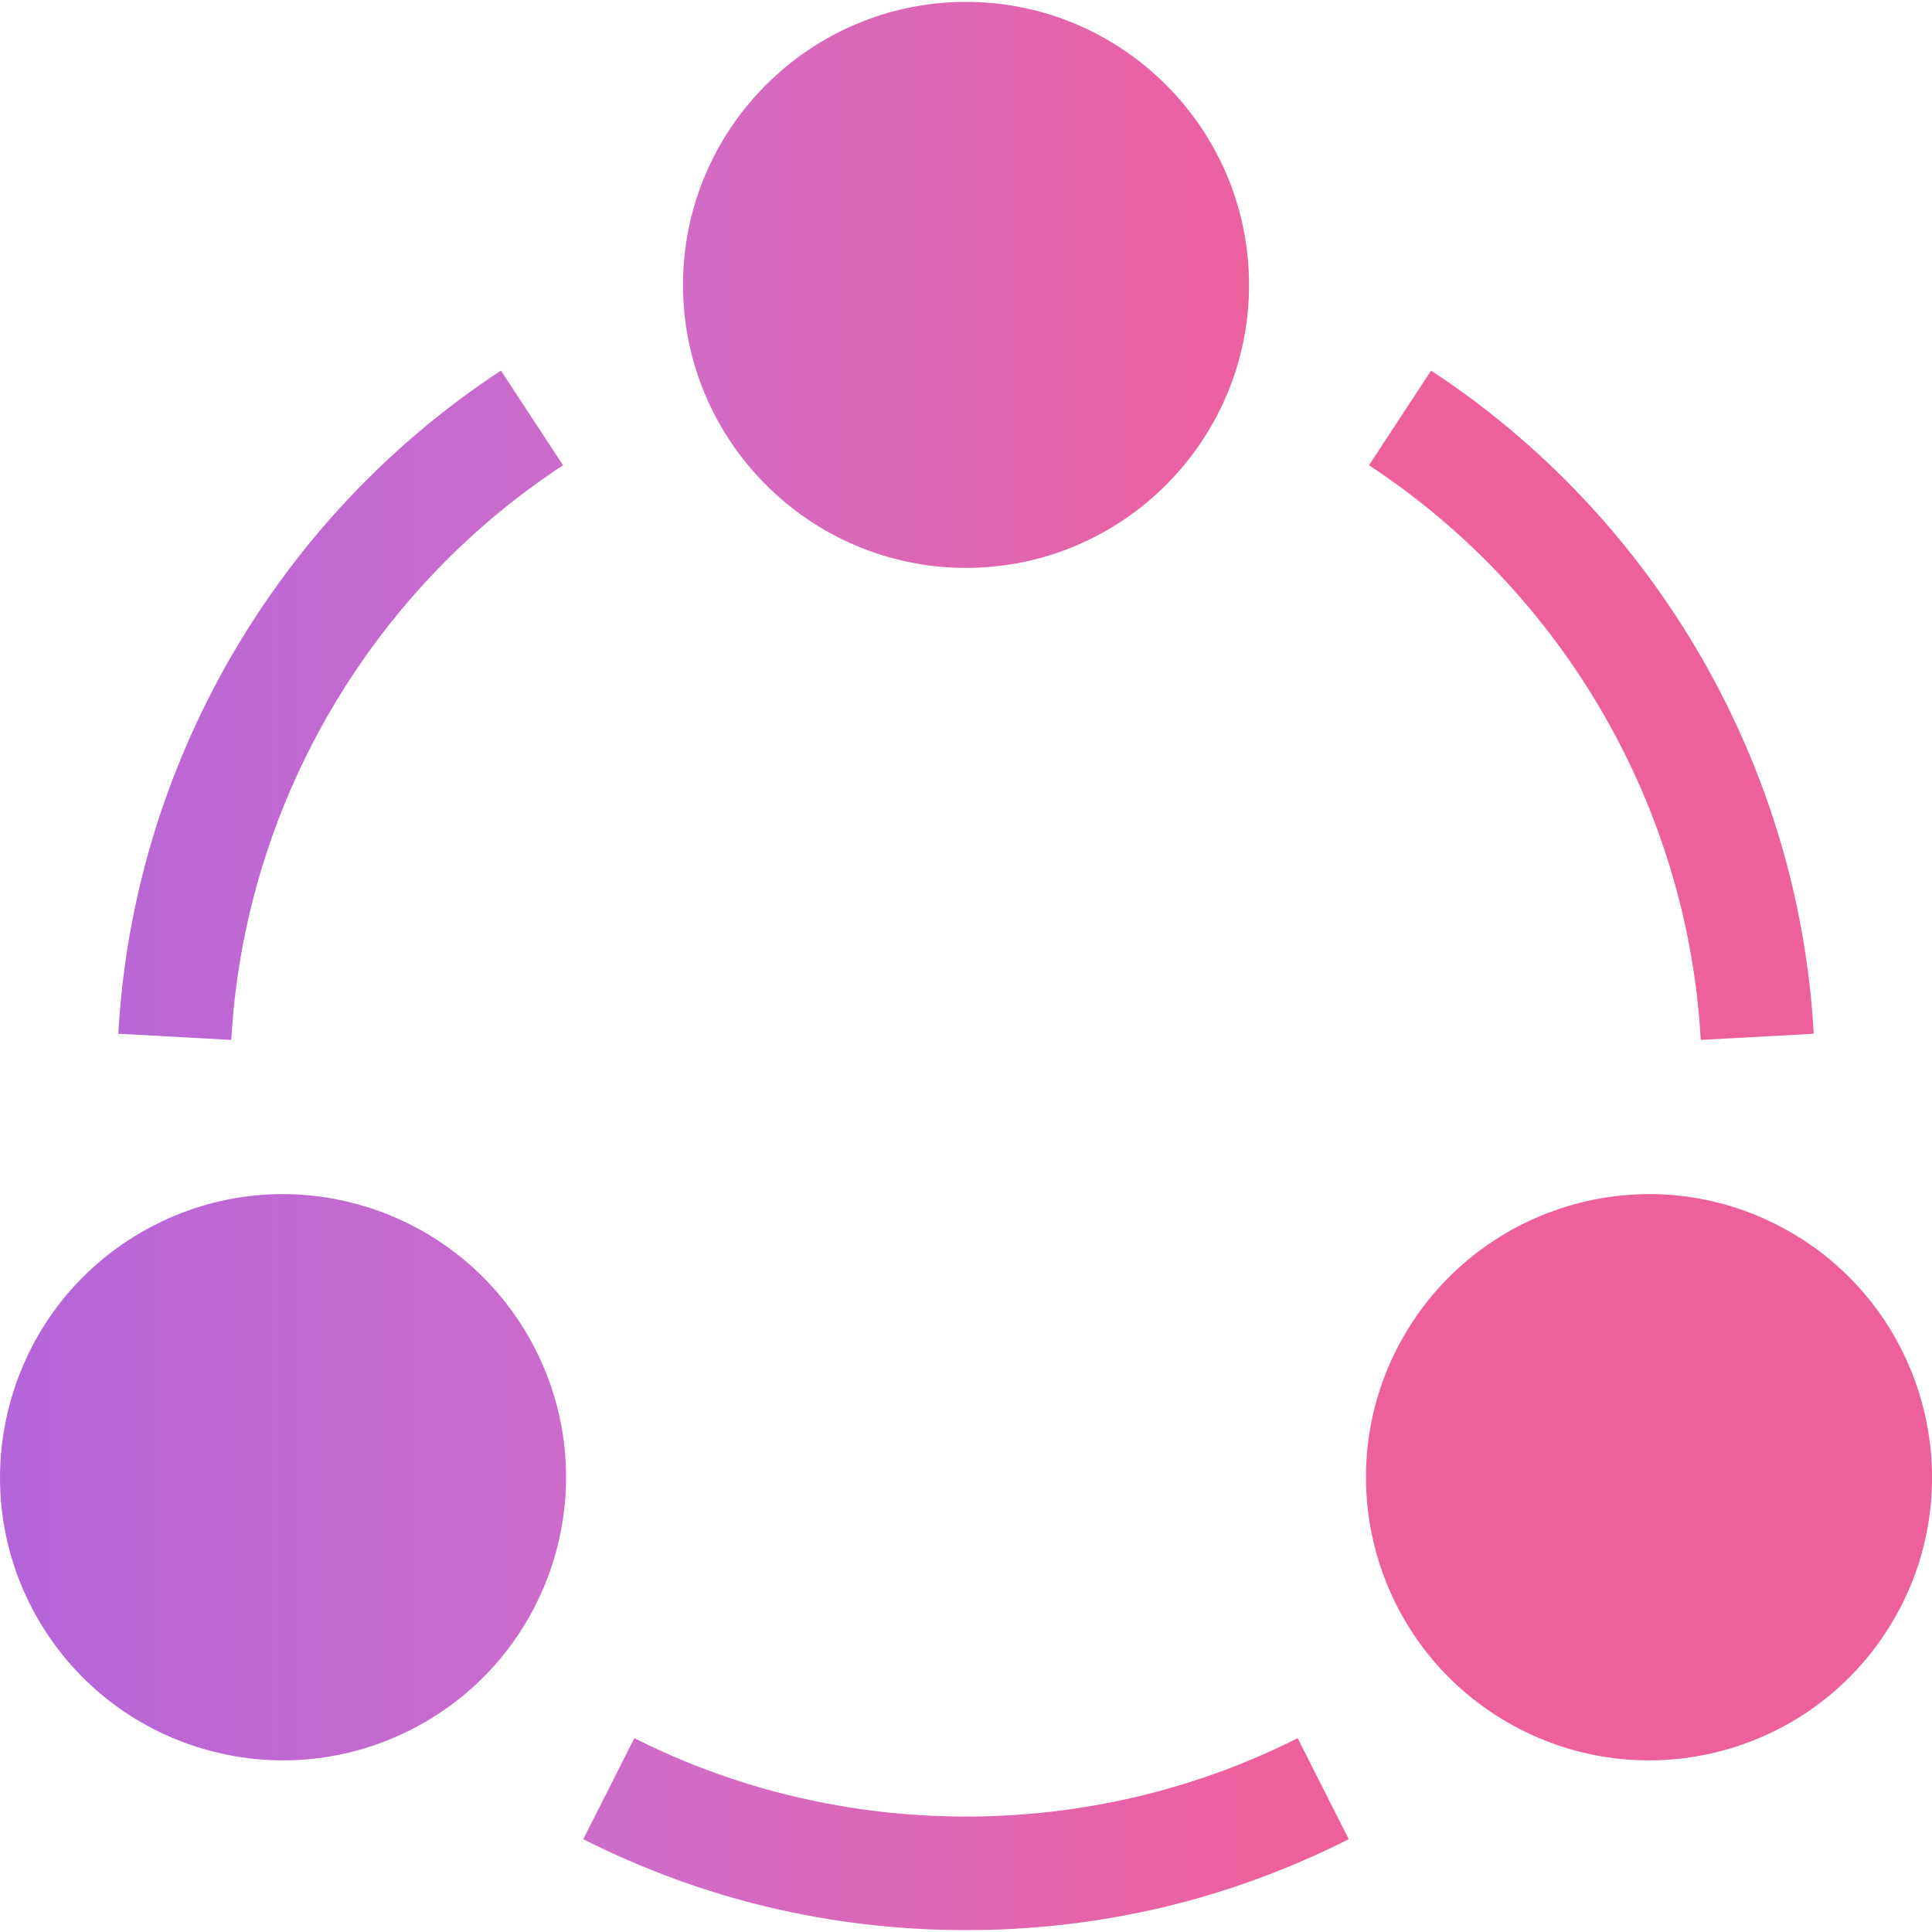 <svg width="50" height="50" viewBox="0 0 50 50" fill="none" xmlns="http://www.w3.org/2000/svg">
<g clip-path="url(#clip0)">
<path d="M25 14.697C20.962 14.697 17.676 11.411 17.676 7.373C17.676 3.335 20.962 0.049 25 0.049C29.039 0.049 32.325 3.335 32.325 7.373C32.325 11.411 29.039 14.697 25 14.697Z" fill="url(#paint0_linear)"/>
<path d="M0.979 41.894C-1.039 38.397 0.164 33.909 3.661 31.889C7.231 29.83 11.677 31.127 13.666 34.57C15.69 38.073 14.491 42.55 10.986 44.575C7.474 46.6 3.002 45.395 0.979 41.894Z" fill="url(#paint1_linear)"/>
<path d="M39.015 44.575C35.513 42.551 34.31 38.075 36.334 34.57C38.324 31.127 42.77 29.83 46.34 31.889C49.837 33.909 51.04 38.397 49.022 41.894C47.002 45.39 42.532 46.603 39.015 44.575Z" fill="url(#paint2_linear)"/>
<path d="M5.986 26.913L3.062 26.753C3.443 19.823 7.145 13.409 12.964 9.592L14.572 12.041C9.527 15.35 6.318 20.91 5.986 26.913Z" fill="url(#paint3_linear)"/>
<path d="M44.015 26.913C43.683 20.91 40.474 15.35 35.429 12.041L37.037 9.592C42.856 13.409 46.558 19.823 46.939 26.753L44.015 26.913Z" fill="url(#paint4_linear)"/>
<path d="M25 49.951C21.515 49.951 18.184 49.158 15.095 47.598L16.417 44.983C21.767 47.689 28.233 47.689 33.583 44.983L34.905 47.598C31.817 49.158 28.485 49.951 25 49.951Z" fill="url(#paint5_linear)"/>
</g>
<defs>
<linearGradient id="paint0_linear" x1="0" y1="25" x2="50.001" y2="25" gradientUnits="userSpaceOnUse">
<stop stop-color="#B8CBB8"/>
<stop stop-color="#B8CBB8"/>
<stop stop-color="#B465DA"/>
<stop offset="0.33" stop-color="#CF6CC9"/>
<stop offset="0.66" stop-color="#EE609C"/>
<stop offset="1" stop-color="#EE609C"/>
</linearGradient>
<linearGradient id="paint1_linear" x1="0" y1="25" x2="50.001" y2="25" gradientUnits="userSpaceOnUse">
<stop stop-color="#B8CBB8"/>
<stop stop-color="#B8CBB8"/>
<stop stop-color="#B465DA"/>
<stop offset="0.33" stop-color="#CF6CC9"/>
<stop offset="0.66" stop-color="#EE609C"/>
<stop offset="1" stop-color="#EE609C"/>
</linearGradient>
<linearGradient id="paint2_linear" x1="0" y1="25" x2="50.001" y2="25" gradientUnits="userSpaceOnUse">
<stop stop-color="#B8CBB8"/>
<stop stop-color="#B8CBB8"/>
<stop stop-color="#B465DA"/>
<stop offset="0.33" stop-color="#CF6CC9"/>
<stop offset="0.66" stop-color="#EE609C"/>
<stop offset="1" stop-color="#EE609C"/>
</linearGradient>
<linearGradient id="paint3_linear" x1="0" y1="25" x2="50.001" y2="25" gradientUnits="userSpaceOnUse">
<stop stop-color="#B8CBB8"/>
<stop stop-color="#B8CBB8"/>
<stop stop-color="#B465DA"/>
<stop offset="0.33" stop-color="#CF6CC9"/>
<stop offset="0.66" stop-color="#EE609C"/>
<stop offset="1" stop-color="#EE609C"/>
</linearGradient>
<linearGradient id="paint4_linear" x1="0" y1="25" x2="50.001" y2="25" gradientUnits="userSpaceOnUse">
<stop stop-color="#B8CBB8"/>
<stop stop-color="#B8CBB8"/>
<stop stop-color="#B465DA"/>
<stop offset="0.33" stop-color="#CF6CC9"/>
<stop offset="0.66" stop-color="#EE609C"/>
<stop offset="1" stop-color="#EE609C"/>
</linearGradient>
<linearGradient id="paint5_linear" x1="0" y1="25" x2="50.001" y2="25" gradientUnits="userSpaceOnUse">
<stop stop-color="#B8CBB8"/>
<stop stop-color="#B8CBB8"/>
<stop stop-color="#B465DA"/>
<stop offset="0.33" stop-color="#CF6CC9"/>
<stop offset="0.66" stop-color="#EE609C"/>
<stop offset="1" stop-color="#EE609C"/>
</linearGradient>
<clipPath id="clip0">
<rect width="50" height="50" fill="white"/>
</clipPath>
</defs>
</svg>
